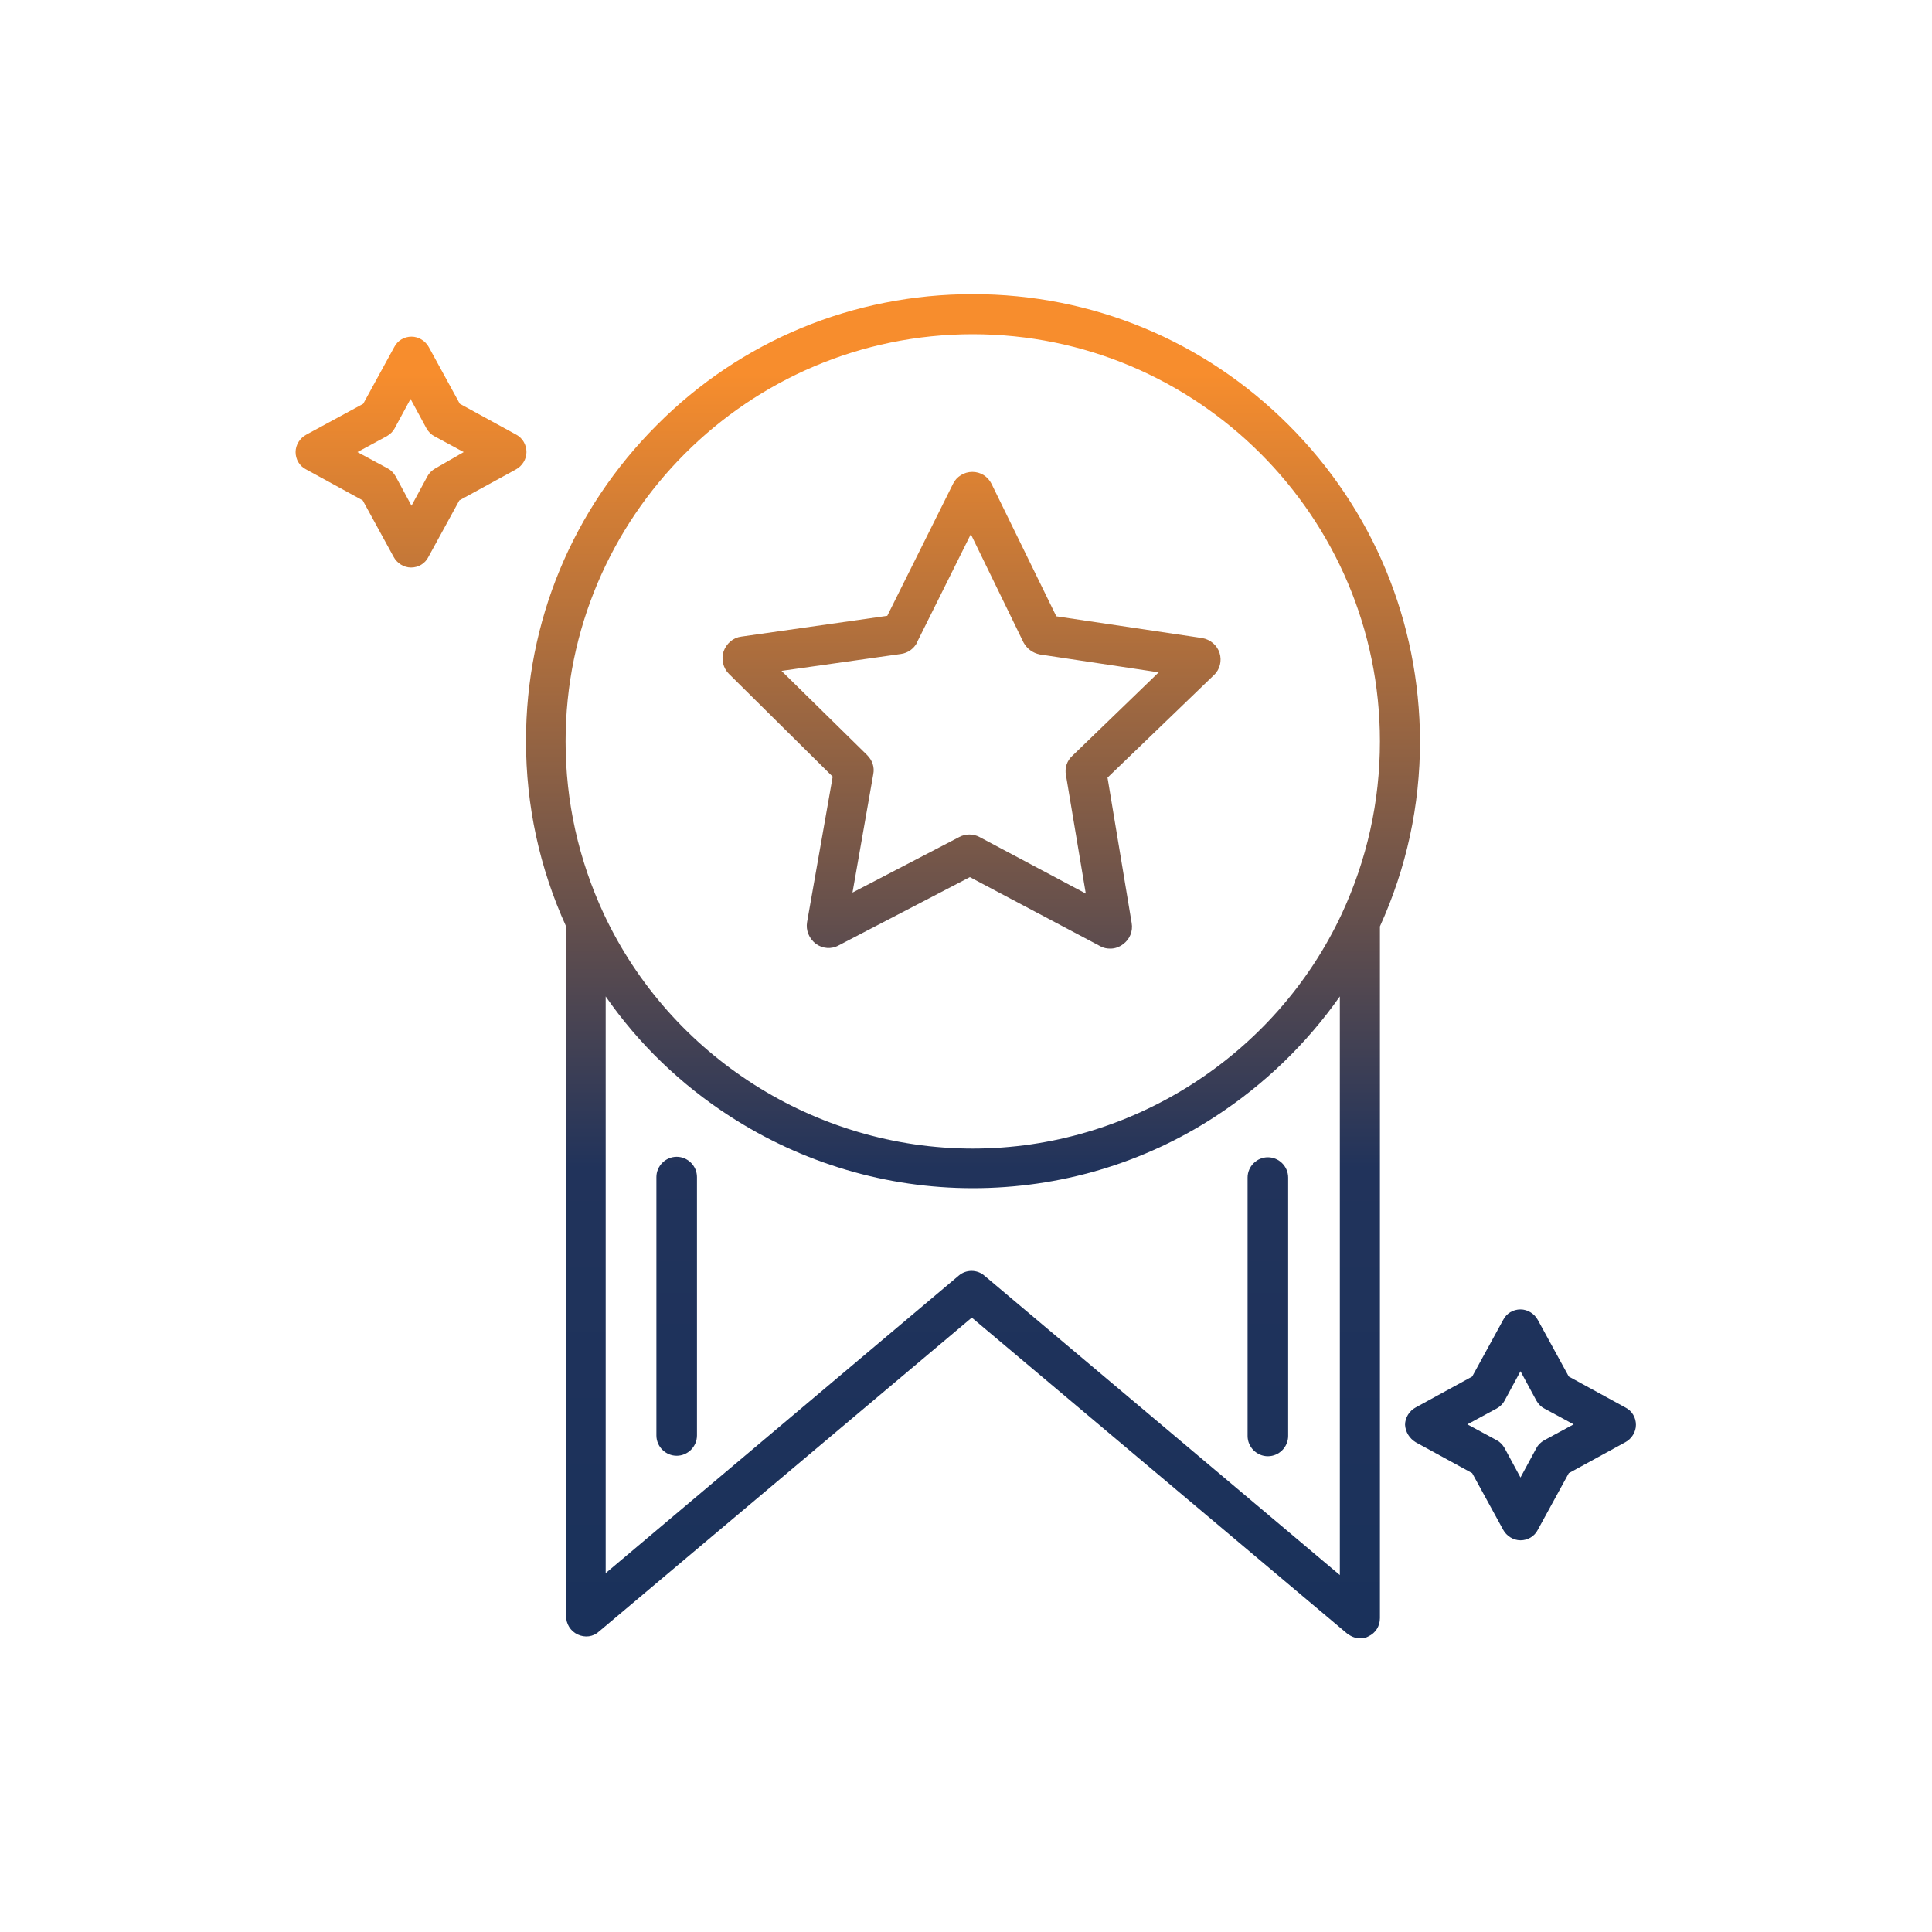 <?xml version="1.0" encoding="utf-8"?>
<!-- Generator: Adobe Illustrator 25.1.0, SVG Export Plug-In . SVG Version: 6.00 Build 0)  -->
<svg version="1.1" xmlns="http://www.w3.org/2000/svg" xmlns:xlink="http://www.w3.org/1999/xlink" x="0px" y="0px" width="400px"
	 height="400px" viewBox="0 0 400 400" style="enable-background:new 0 0 400 400;" xml:space="preserve">
<style type="text/css">
	.st0{display:none;}
	.st1{display:inline;fill:url(#SVGID_1_);}
	.st2{display:inline;fill:url(#SVGID_2_);}
	.st3{display:inline;fill:url(#SVGID_3_);}
	.st4{display:inline;fill:url(#SVGID_4_);}
	.st5{display:inline;fill:url(#SVGID_5_);}
	.st6{display:inline;}
	.st7{fill:url(#SVGID_6_);}
	.st8{fill:url(#SVGID_7_);}
	.st9{fill:url(#SVGID_8_);}
	.st10{fill:url(#SVGID_9_);}
	.st11{fill:url(#SVGID_10_);}
	.st12{fill:url(#SVGID_11_);}
	.st13{fill:url(#SVGID_12_);}
	.st14{fill:url(#SVGID_13_);}
	.st15{fill:url(#SVGID_14_);}
	.st16{fill:url(#SVGID_15_);}
	.st17{fill:url(#SVGID_16_);}
	.st18{fill:url(#SVGID_17_);}
	.st19{fill:url(#SVGID_18_);}
	.st20{fill:url(#SVGID_19_);}
	.st21{fill:url(#SVGID_20_);}
	.st22{display:inline;fill:url(#SVGID_21_);stroke:url(#SVGID_22_);stroke-width:3;stroke-miterlimit:10;}
	.st23{display:inline;fill:url(#SVGID_23_);stroke:url(#SVGID_24_);stroke-width:3;stroke-miterlimit:10;}
	.st24{display:inline;fill:url(#SVGID_25_);stroke:url(#SVGID_26_);stroke-width:3;stroke-miterlimit:10;}
	.st25{display:inline;fill:url(#SVGID_27_);}
	.st26{display:inline;fill:url(#SVGID_28_);}
	.st27{display:inline;fill:url(#SVGID_29_);}
	.st28{display:inline;fill:url(#SVGID_30_);}
	.st29{display:inline;fill:url(#SVGID_31_);}
	.st30{display:none;fill:url(#SVGID_32_);}
	.st31{display:none;fill:url(#SVGID_33_);}
	.st32{display:inline;fill:url(#SVGID_34_);}
	.st33{display:inline;fill:url(#SVGID_35_);}
	.st34{display:inline;fill:url(#SVGID_36_);}
	.st35{display:inline;fill:url(#SVGID_37_);}
	.st36{display:inline;fill:url(#SVGID_38_);}
	.st37{display:inline;fill:url(#SVGID_39_);}
	.st38{display:inline;fill:url(#SVGID_40_);}
	.st39{display:inline;fill:url(#SVGID_41_);}
	.st40{display:inline;fill:url(#SVGID_42_);}
	.st41{display:inline;fill:url(#SVGID_43_);}
	.st42{display:inline;fill:url(#SVGID_44_);}
	.st43{display:inline;fill:url(#SVGID_45_);}
	.st44{display:inline;fill:url(#SVGID_46_);}
	.st45{display:inline;fill:url(#SVGID_47_);}
	.st46{display:inline;fill:url(#SVGID_48_);}
	.st47{display:inline;fill:url(#SVGID_49_);}
	.st48{display:inline;fill:url(#SVGID_50_);}
	.st49{display:inline;fill:url(#SVGID_51_);}
	.st50{display:inline;fill:url(#SVGID_52_);}
	.st51{display:inline;fill:url(#SVGID_53_);}
	.st52{display:inline;fill:url(#SVGID_54_);}
	.st53{display:none;fill:url(#SVGID_55_);}
	.st54{display:inline;fill:url(#SVGID_56_);}
	.st55{display:inline;fill:url(#SVGID_57_);}
	.st56{display:inline;fill:url(#SVGID_58_);}
	.st57{fill:url(#SVGID_59_);}
	.st58{fill:url(#SVGID_60_);}
	.st59{fill:url(#SVGID_61_);}
	.st60{fill:url(#SVGID_62_);}
	.st61{fill:url(#SVGID_63_);}
	.st62{fill:url(#SVGID_64_);}
</style>
<g id="Layer_1" class="st0">
	<g>
		
			<linearGradient id="SVGID_1_" gradientUnits="userSpaceOnUse" x1="195.384" y1="55.9" x2="195.384" y2="333.6" gradientTransform="matrix(1 0 0 -1 0 402)">
			<stop  offset="0" style="stop-color:#19315B"/>
			<stop  offset="0.386" style="stop-color:#21335B"/>
			<stop  offset="1" style="stop-color:#F78D2D"/>
		</linearGradient>
		<path class="st1" d="M335.9,208.2c-2.4-3.2-6.7-6-12.1-7.5l-16.3-9.7c0.9-2.8,1.7-5.6,2.3-8.5h17c2,0,3.6-1.6,3.6-3.6v-25.2
			c0-2-1.6-3.6-3.6-3.6h-17c-0.6-2.9-1.4-5.7-2.3-8.5l14.7-8.5c0.8-0.5,1.4-1.3,1.7-2.2c0.2-0.9,0.1-1.9-0.4-2.7l-12.6-21.8
			c-0.5-0.8-1.3-1.4-2.2-1.7c-0.9-0.2-1.9-0.1-2.7,0.4l-14.7,8.5c-2-2.2-4-4.3-6.2-6.2l8.5-14.7c1-1.7,0.4-3.9-1.3-4.9l-21.8-12.6
			c-0.8-0.5-1.8-0.6-2.7-0.4c-0.9,0.2-1.7,0.8-2.2,1.7L257,91.3c-2.8-0.9-5.6-1.7-8.5-2.3V72c0-2-1.6-3.6-3.6-3.6h-25.2
			c-2,0-3.6,1.6-3.6,3.6v17c-2.9,0.6-5.7,1.4-8.5,2.3l-8.5-14.7c-1-1.7-3.2-2.3-4.9-1.3l-21.8,12.6c-0.8,0.5-1.4,1.3-1.7,2.2
			c-0.2,0.9-0.1,1.9,0.4,2.7l8.5,14.7c-2.2,2-4.3,4-6.2,6.2l-14.7-8.5c-0.8-0.5-1.8-0.6-2.7-0.4s-1.7,0.8-2.2,1.7l-12.6,21.8
			c-0.5,0.8-0.6,1.8-0.4,2.7c0.2,0.9,0.8,1.7,1.7,2.2l14.7,8.5c-0.9,2.8-1.7,5.6-2.3,8.5h-17c-2,0-3.6,1.6-3.6,3.6V179
			c0,2,1.6,3.6,3.6,3.6h17c0.6,2.9,1.4,5.7,2.3,8.5l-14.7,8.5c-0.8,0.5-1.4,1.3-1.7,2.2c-0.2,0.9-0.1,1.9,0.4,2.7l8.6,14.9H146
			c-9.6,0-20.9,7.3-27.6,13.5l-0.1,0.1c-6.9,6.9-17.8,17.3-23,22.2l-9.7-9.7c-1.4-1.4-3.7-1.4-5.1,0l-25.2,25.2
			c-1.4,1.4-1.4,3.7,0,5.1l69.2,69.2c0.7,0.7,1.6,1.1,2.5,1.1c1,0,1.9-0.4,2.5-1.1l25.2-25.2c1.4-1.4,1.4-3.7,0-5.1l-3.8-3.8
			c1.6-1.5,3.6-2.7,7.5-2.7h92.5c2.1,0,5.9,0,28.4-20.9c11.1-10.3,22.1-21.5,24.6-24.3c4.9-5.5,26-37.1,32.1-51.3
			C336.8,210.6,336.6,209.2,335.9,208.2z M149.3,203.9l14.2-8.2c1.5-0.9,2.2-2.7,1.6-4.4c-1.6-4.2-2.7-8.6-3.5-13
			c-0.3-1.7-1.8-3-3.5-3h-16.4v-18H158c1.8,0,3.3-1.3,3.5-3c0.7-4.4,1.9-8.8,3.5-13c0.6-1.6-0.1-3.5-1.6-4.4l-14.2-8.2l9-15.6
			l14.1,8.2c1.5,0.9,3.4,0.5,4.6-0.8c2.9-3.5,6.1-6.7,9.6-9.6c1.4-1.1,1.7-3,0.8-4.6l-8.2-14.1l15.6-9l8.2,14.2
			c0.9,1.5,2.7,2.2,4.4,1.6c4.2-1.6,8.6-2.7,13-3.5c1.7-0.3,3-1.8,3-3.5V75.6h18V92c0,1.8,1.3,3.3,3,3.5c4.4,0.7,8.8,1.9,13,3.5
			c1.6,0.6,3.5-0.1,4.4-1.6l8.2-14.2l15.6,9l-8.2,14.1c-0.9,1.5-0.5,3.4,0.8,4.6c3.5,2.9,6.7,6.1,9.6,9.6c1.1,1.4,3,1.7,4.6,0.8
			l14.1-8.2l9,15.6l-14.2,8.2c-1.5,0.9-2.2,2.7-1.6,4.4c1.6,4.2,2.7,8.6,3.5,13c0.3,1.7,1.8,3,3.5,3H323v18h-16.4
			c-1.8,0-3.3,1.3-3.5,3c-0.7,4.4-1.9,8.8-3.5,13c-0.6,1.6,0,3.5,1.5,4.3l7.6,4.5c-0.6,0.1-1.2,0.2-1.8,0.3
			c-12.6,2.9-19.8,12.1-27,26l-23.7,12.3c-3.8-4.1-9.7-7-17.6-7h-37.7c-1.2-0.1-4.7-2.7-6.9-4.5c-5-3.8-10.6-8.1-16.4-8.1h-19.4
			L149.3,203.9z M127.2,337.3l-64.1-64.1l20.1-20.1l64.1,64.1L127.2,337.3z M298.8,258.2c-6.8,7.7-41.3,41.3-47.8,42.8h-92.4
			c-6.6,0-10.2,2.5-12.6,4.8l-45.5-45.5c5.3-5,16-15.3,22.9-22.2c6-5.6,15.6-11.6,22.7-11.6h31.4c3.4,0,8.2,3.7,12.1,6.6
			c4.2,3.2,7.8,6,11.3,6h37.7c10.5,0,15.3,6.3,15.3,12.1s-4.8,12.1-15.3,12.1H182v7.2h56.6c14.7,0,22.5-9.7,22.5-19.3
			c0-2.1-0.4-4.2-1.1-6.2l24.3-12.6c0.7-0.3,1.2-0.9,1.5-1.5c7.8-15.1,13.7-21.2,22.8-23.3c9-2.1,16.5,0.5,20.1,3.5
			C322,225.2,303.2,253.4,298.8,258.2z"/>
		
			<linearGradient id="SVGID_2_" gradientUnits="userSpaceOnUse" x1="232.4" y1="206.9" x2="232.4" y2="264.396" gradientTransform="matrix(1 0 0 -1 0 402)">
			<stop  offset="0" style="stop-color:#19315B"/>
			<stop  offset="0.386" style="stop-color:#21335B"/>
			<stop  offset="1" style="stop-color:#F78D2D"/>
		</linearGradient>
		<path class="st2" d="M232.4,195.1c15.9,0,28.7-12.9,28.7-28.7s-12.9-28.7-28.7-28.7s-28.7,12.9-28.7,28.7S216.5,195.1,232.4,195.1
			z M232.4,144.8c11.9,0,21.6,9.7,21.6,21.6c0,11.9-9.7,21.6-21.6,21.6c-11.9,0-21.6-9.7-21.6-21.6
			C210.8,154.4,220.5,144.8,232.4,144.8z"/>
	</g>
	<g>
		<linearGradient id="SVGID_3_" gradientUnits="userSpaceOnUse" x1="229.504" y1="394" x2="229.504" y2="50.754">
			<stop  offset="0" style="stop-color:#19315B"/>
			<stop  offset="0.386" style="stop-color:#21335B"/>
			<stop  offset="1" style="stop-color:#F78D2D"/>
		</linearGradient>
		<path class="st3" d="M223.9,170.7h11.2c5,0,9.1,4.1,9.1,9.1c0,2.3,1.9,4.2,4.2,4.2c2.3,0,4.2-1.9,4.2-4.2
			c0-9.7-7.9-17.6-17.6-17.6h-1.4v-8.1c0-2.3-1.9-4.2-4.2-4.2c-2.3,0-4.2,1.9-4.2,4.2v8.1h-1.4c-9.7,0-17.6,7.9-17.6,17.6
			s7.9,17.6,17.6,17.6h11.2c5,0,9.1,4.1,9.1,9.1s-4.1,9.1-9.1,9.1h-11.2c-5,0-9.1-4.1-9.1-9.1c0-2.3-1.9-4.2-4.2-4.2
			c-2.3,0-4.2,1.9-4.2,4.2c0,9.7,7.9,17.6,17.6,17.6h1.4v8.1c0,2.3,1.9,4.2,4.2,4.2c2.3,0,4.2-1.9,4.2-4.2v-8.1h1.4
			c9.7,0,17.6-7.9,17.6-17.6c0-9.7-7.9-17.6-17.6-17.6h-11.2c-5,0-9.1-4.1-9.1-9.1C214.8,174.7,218.9,170.7,223.9,170.7z"/>
		<linearGradient id="SVGID_4_" gradientUnits="userSpaceOnUse" x1="229.502" y1="394" x2="229.502" y2="50.754">
			<stop  offset="0" style="stop-color:#19315B"/>
			<stop  offset="0.386" style="stop-color:#21335B"/>
			<stop  offset="1" style="stop-color:#F78D2D"/>
		</linearGradient>
		<path class="st4" d="M152.6,221.1c0.6,1.8,2.2,3,4,3c0.4,0,0.9-0.1,1.3-0.2c2.2-0.7,3.5-3.1,2.8-5.3c-2.2-7.1-3.4-14.5-3.4-21.9
			c0-0.1,0-0.3,0-0.4c0-0.5-4.2-48.2,47.9-78.9h48.8c51.9,30.5,48.1,76.9,47.9,78.9c0,0.1,0,0.3,0,0.4c0,25.4-12.9,48.4-34.6,61.7
			c-2,1.2-2.6,3.8-1.4,5.8c0.8,1.3,2.2,2,3.6,2c0.8,0,1.5-0.2,2.2-0.6c24.1-14.8,38.5-40.5,38.6-68.7c0.4-4.3,3.3-53.5-50.9-86.1
			V98.4L273,66.5c1.2-2.8,0.6-6-1.5-8.2c-2.1-2.2-5.3-2.9-8.1-1.8l-12.2,4.7c-6.2-3.9-16.4-4.5-18.7-4.6h-5.9c-0.1,0-0.1,0-0.2,0
			c-2.2,0.1-12.4,0.7-18.5,4.6l-12.2-4.7c-2.8-1.1-6-0.4-8.1,1.8c-2.1,2.2-2.7,5.4-1.5,8.2l13.7,31.9v12.3
			c-54.2,32.6-51.3,81.8-50.9,86.1C148.8,205.1,150.1,213.3,152.6,221.1z M208.1,108.8v-7h42.7v7H208.1z M207,70
			c1.6,0.6,3.3,0.2,4.5-1c2.4-2.4,10.2-3.7,15.1-3.9l5.6,0c4.9,0.2,12.8,1.6,15.2,3.9c1.2,1.2,3,1.6,4.5,1l12.4-4.8l-12.1,28.1
			h-45.6l-12.1-28.1L207,70z"/>
		<linearGradient id="SVGID_5_" gradientUnits="userSpaceOnUse" x1="198.605" y1="394" x2="198.605" y2="50.754">
			<stop  offset="0" style="stop-color:#19315B"/>
			<stop  offset="0.386" style="stop-color:#21335B"/>
			<stop  offset="1" style="stop-color:#F78D2D"/>
		</linearGradient>
		<path class="st5" d="M340.9,272.9c-8.2-11.5-23.1-15.9-36.3-10.8l-51.6,20.1c-3.7,1.4-7.8,1.6-11.6,0.3l-1.6-0.5h6.4
			c4.6,0,8.4-3.8,8.4-8.4c0-14.5-11.4-26.3-25.9-26.8c-13.2-0.4-23.3-1.1-29.9-2.1c-6.5-1-12.9-3.1-19.6-5.3
			c-10.3-3.4-22-7.3-35.9-7.3c-18.1,0-36.9,16.5-45.2,24.8l-3.7-8.8c-0.4-1-1.3-1.9-2.3-2.3c-1-0.4-2.2-0.4-3.2,0l-32.1,13.6
			c-2.2,0.9-3.2,3.4-2.2,5.5l34.1,80.5c0.4,1,1.3,1.9,2.3,2.3c0.5,0.2,1.1,0.3,1.6,0.3c0.6,0,1.1-0.1,1.6-0.3l32.1-13.6
			c2.2-0.9,3.2-3.4,2.2-5.5l-1.9-4.4c28.1,0.3,85.6,1.6,97.8,5.3c1.1,0.3,2.4,0.5,4,0.5c18.3,0,68.1-21.7,108.3-40.8
			c2.9-1.4,5.1-4,5.9-7.1C343.4,278.9,342.8,275.6,340.9,272.9z M94.8,338.2L64,265.5l24.3-10.3l28,66.2c0,0,0,0,0,0l2.7,6.4
			L94.8,338.2z M334.4,279.9c-0.1,0.4-0.4,1.2-1.3,1.6c-55.4,26.3-98.1,42.3-106.2,39.8c-15.6-4.7-88.4-5.6-103.8-5.7l-21.3-50.3
			c5.6-5.9,24.9-24.8,41.7-24.8c12.5,0,23,3.5,33.2,6.9c7.1,2.4,13.8,4.6,21.1,5.7c6.9,1,17.3,1.8,30.8,2.2
			c9.9,0.3,17.7,8.4,17.8,18.2h-75.8c-2.3,0-4.2,1.9-4.2,4.2c0,2.3,1.9,4.2,4.2,4.2h41.9l26.5,8.6c5.6,1.8,11.7,1.6,17.2-0.5
			l51.6-20.1c9.5-3.7,20.4-0.5,26.3,7.8C334.6,278.7,334.5,279.5,334.4,279.9z"/>
	</g>
	<g class="st6">
		<linearGradient id="SVGID_6_" gradientUnits="userSpaceOnUse" x1="204.258" y1="368.596" x2="204.258" y2="66.354">
			<stop  offset="0" style="stop-color:#19315B"/>
			<stop  offset="0.386" style="stop-color:#21335B"/>
			<stop  offset="1" style="stop-color:#F78D2D"/>
		</linearGradient>
		<path class="st7" d="M363.1,302.6h-34.4c-2-15.5-15.3-27.5-31.3-27.5c-16,0-29.3,12-31.3,27.5h-30.4c-2-15.5-15.3-27.5-31.3-27.5
			c-16,0-29.3,12-31.3,27.5h-30.4c-2-15.5-15.3-27.5-31.3-27.5c-16,0-29.3,12-31.3,27.5H45.5c-2.3,0-4.2,1.9-4.2,4.2
			c0,2.3,1.9,4.2,4.2,4.2h34.4c2.1,15.3,15.4,27.2,31.3,27.2c15.9,0,29.1-11.9,31.3-27.2H173c2.1,15.3,15.4,27.2,31.3,27.2
			c15.9,0,29.1-11.9,31.3-27.2h30.5c2.1,15.3,15.4,27.2,31.3,27.2c15.9,0,29.1-11.9,31.3-27.2h34.4c2.3,0,4.2-1.9,4.2-4.2
			C367.3,304.4,365.4,302.6,363.1,302.6z M134.3,306.7c-0.1,12.7-10.5,23-23.2,23c-12.7,0-23.1-10.3-23.2-23v-0.1
			c0-12.8,10.4-23.2,23.2-23.2c12.8,0,23.2,10.4,23.2,23.2V306.7z M227.4,306.7c-0.1,12.7-10.5,23-23.2,23
			c-12.7,0-23.1-10.3-23.2-23v-0.1c0-12.8,10.4-23.2,23.2-23.2c12.8,0,23.2,10.4,23.2,23.2V306.7z M320.5,306.7
			c-0.1,12.7-10.5,23-23.2,23c-12.7,0-23.1-10.3-23.2-23v-0.1c0-12.8,10.4-23.2,23.2-23.2c12.8,0,23.2,10.4,23.2,23.2V306.7z"/>
		<linearGradient id="SVGID_7_" gradientUnits="userSpaceOnUse" x1="204.304" y1="368.596" x2="204.304" y2="66.354">
			<stop  offset="0" style="stop-color:#19315B"/>
			<stop  offset="0.386" style="stop-color:#21335B"/>
			<stop  offset="1" style="stop-color:#F78D2D"/>
		</linearGradient>
		<path class="st8" d="M204.3,238.6c23.4,0,45.4-9.1,62-25.7c16.6-16.6,25.7-38.6,25.7-62s-9.1-45.4-25.7-62
			c-16.6-16.6-38.6-25.7-62-25.7s-45.4,9.1-62,25.7c-16.6,16.6-25.7,38.6-25.7,62s9.1,45.4,25.7,62
			C158.9,229.5,180.9,238.6,204.3,238.6z M204.3,71.6c43.7,0,79.3,35.6,79.3,79.3s-35.6,79.3-79.3,79.3S125,194.6,125,150.9
			S160.6,71.6,204.3,71.6z"/>
		<linearGradient id="SVGID_8_" gradientUnits="userSpaceOnUse" x1="204.304" y1="368.596" x2="204.304" y2="66.354">
			<stop  offset="0" style="stop-color:#19315B"/>
			<stop  offset="0.386" style="stop-color:#21335B"/>
			<stop  offset="1" style="stop-color:#F78D2D"/>
		</linearGradient>
		<rect x="200.1" y="77.4" class="st9" width="8.4" height="14.9"/>
		<linearGradient id="SVGID_9_" gradientUnits="userSpaceOnUse" x1="171.275" y1="368.596" x2="171.275" y2="66.354">
			<stop  offset="0" style="stop-color:#19315B"/>
			<stop  offset="0.386" style="stop-color:#21335B"/>
			<stop  offset="1" style="stop-color:#F78D2D"/>
		</linearGradient>
		<polygon class="st10" points="178.7,98.1 171.2,85.1 163.9,89.3 171.4,102.3 		"/>
		<linearGradient id="SVGID_10_" gradientUnits="userSpaceOnUse" x1="147.096" y1="368.596" x2="147.096" y2="66.354">
			<stop  offset="0" style="stop-color:#19315B"/>
			<stop  offset="0.386" style="stop-color:#21335B"/>
			<stop  offset="1" style="stop-color:#F78D2D"/>
		</linearGradient>
		<polygon class="st11" points="155.7,118 142.7,110.5 138.5,117.8 151.5,125.3 		"/>
		<linearGradient id="SVGID_11_" gradientUnits="userSpaceOnUse" x1="138.246" y1="368.596" x2="138.246" y2="66.354">
			<stop  offset="0" style="stop-color:#19315B"/>
			<stop  offset="0.386" style="stop-color:#21335B"/>
			<stop  offset="1" style="stop-color:#F78D2D"/>
		</linearGradient>
		<rect x="130.8" y="146.7" class="st12" width="14.9" height="8.4"/>
		<linearGradient id="SVGID_12_" gradientUnits="userSpaceOnUse" x1="147.096" y1="368.596" x2="147.096" y2="66.354">
			<stop  offset="0" style="stop-color:#19315B"/>
			<stop  offset="0.386" style="stop-color:#21335B"/>
			<stop  offset="1" style="stop-color:#F78D2D"/>
		</linearGradient>
		<polygon class="st13" points="151.5,176.6 138.5,184 142.7,191.3 155.7,183.9 		"/>
		<linearGradient id="SVGID_13_" gradientUnits="userSpaceOnUse" x1="171.275" y1="368.596" x2="171.275" y2="66.354">
			<stop  offset="0" style="stop-color:#19315B"/>
			<stop  offset="0.386" style="stop-color:#21335B"/>
			<stop  offset="1" style="stop-color:#F78D2D"/>
		</linearGradient>
		<polygon class="st14" points="178.7,203.8 171.4,199.5 163.9,212.5 171.2,216.7 		"/>
		<linearGradient id="SVGID_14_" gradientUnits="userSpaceOnUse" x1="204.304" y1="368.596" x2="204.304" y2="66.354">
			<stop  offset="0" style="stop-color:#19315B"/>
			<stop  offset="0.386" style="stop-color:#21335B"/>
			<stop  offset="1" style="stop-color:#F78D2D"/>
		</linearGradient>
		<rect x="200.1" y="209.5" class="st15" width="8.4" height="14.9"/>
		<linearGradient id="SVGID_15_" gradientUnits="userSpaceOnUse" x1="237.333" y1="368.596" x2="237.333" y2="66.354">
			<stop  offset="0" style="stop-color:#19315B"/>
			<stop  offset="0.386" style="stop-color:#21335B"/>
			<stop  offset="1" style="stop-color:#F78D2D"/>
		</linearGradient>
		<polygon class="st16" points="230,203.8 237.4,216.7 244.7,212.5 237.2,199.5 		"/>
		<linearGradient id="SVGID_16_" gradientUnits="userSpaceOnUse" x1="261.512" y1="368.596" x2="261.512" y2="66.354">
			<stop  offset="0" style="stop-color:#19315B"/>
			<stop  offset="0.386" style="stop-color:#21335B"/>
			<stop  offset="1" style="stop-color:#F78D2D"/>
		</linearGradient>
		<polygon class="st17" points="270.1,184 257.2,176.6 252.9,183.9 265.9,191.3 		"/>
		<linearGradient id="SVGID_17_" gradientUnits="userSpaceOnUse" x1="270.362" y1="368.596" x2="270.362" y2="66.354">
			<stop  offset="0" style="stop-color:#19315B"/>
			<stop  offset="0.386" style="stop-color:#21335B"/>
			<stop  offset="1" style="stop-color:#F78D2D"/>
		</linearGradient>
		<rect x="262.9" y="146.7" class="st18" width="14.9" height="8.4"/>
		<linearGradient id="SVGID_18_" gradientUnits="userSpaceOnUse" x1="261.512" y1="368.596" x2="261.512" y2="66.354">
			<stop  offset="0" style="stop-color:#19315B"/>
			<stop  offset="0.386" style="stop-color:#21335B"/>
			<stop  offset="1" style="stop-color:#F78D2D"/>
		</linearGradient>
		<polygon class="st19" points="270.1,117.8 265.9,110.5 252.9,118 257.2,125.3 		"/>
		<linearGradient id="SVGID_19_" gradientUnits="userSpaceOnUse" x1="237.333" y1="368.596" x2="237.333" y2="66.354">
			<stop  offset="0" style="stop-color:#19315B"/>
			<stop  offset="0.386" style="stop-color:#21335B"/>
			<stop  offset="1" style="stop-color:#F78D2D"/>
		</linearGradient>
		<polygon class="st20" points="244.7,89.3 237.4,85.1 230,98.1 237.2,102.3 		"/>
		<linearGradient id="SVGID_20_" gradientUnits="userSpaceOnUse" x1="216.942" y1="368.596" x2="216.942" y2="66.354">
			<stop  offset="0" style="stop-color:#19315B"/>
			<stop  offset="0.386" style="stop-color:#21335B"/>
			<stop  offset="1" style="stop-color:#F78D2D"/>
		</linearGradient>
		<path class="st21" d="M204.3,155.1h29.5v-8.4h-25.3v-40.2h-8.4v44.4C200.1,153.2,202,155.1,204.3,155.1z"/>
	</g>
</g>
<g id="Layer_2">
	<g class="st0">
		<linearGradient id="SVGID_21_" gradientUnits="userSpaceOnUse" x1="202.095" y1="347.789" x2="202.095" y2="90.12">
			<stop  offset="0" style="stop-color:#19315B"/>
			<stop  offset="0.386" style="stop-color:#21335B"/>
			<stop  offset="1" style="stop-color:#F78D2D"/>
		</linearGradient>
		<linearGradient id="SVGID_22_" gradientUnits="userSpaceOnUse" x1="67.45" y1="200.527" x2="336.741" y2="200.527">
			<stop  offset="0" style="stop-color:#19315B"/>
			<stop  offset="0.386" style="stop-color:#21335B"/>
			<stop  offset="1" style="stop-color:#F78D2D"/>
		</linearGradient>
		<path class="st22" d="M334.2,67.5c-0.6-0.3-1.4-0.1-1.9,0.4L69.4,330.8c-0.5,0.5-0.6,1.2-0.4,1.9c0.3,0.6,0.9,1.1,1.6,1.1h262.9
			c0.9,0,1.7-0.8,1.7-1.7V69.1C335.2,68.4,334.8,67.8,334.2,67.5z M74.8,330.3L331.8,73.2v67.2c-0.2-0.1-0.4-0.1-0.6-0.1H302
			c-0.9,0-1.7,0.8-1.7,1.7c0,0.9,0.8,1.7,1.7,1.7h29.3c0.2,0,0.4,0,0.6-0.1v34.9c-0.2-0.1-0.4-0.1-0.6-0.1h-18.1
			c-0.9,0-1.7,0.8-1.7,1.7s0.8,1.7,1.7,1.7h18.1c0.2,0,0.4,0,0.6-0.1v34.9c-0.2-0.1-0.4-0.1-0.6-0.1H302c-0.9,0-1.7,0.8-1.7,1.7
			s0.8,1.7,1.7,1.7h29.3c0.2,0,0.4,0,0.6-0.1v34.9c-0.2-0.1-0.4-0.1-0.6-0.1h-18.1c-0.9,0-1.7,0.8-1.7,1.7s0.8,1.7,1.7,1.7h18.1
			c0.2,0,0.4,0,0.6-0.1v34.9c-0.2-0.1-0.4-0.1-0.6-0.1H302c-0.9,0-1.7,0.8-1.7,1.7c0,0.9,0.8,1.7,1.7,1.7h29.3c0.2,0,0.4,0,0.6-0.1
			v34.3H74.8z"/>
		<linearGradient id="SVGID_23_" gradientUnits="userSpaceOnUse" x1="240.667" y1="347.789" x2="240.667" y2="90.12">
			<stop  offset="0" style="stop-color:#19315B"/>
			<stop  offset="0.386" style="stop-color:#21335B"/>
			<stop  offset="1" style="stop-color:#F78D2D"/>
		</linearGradient>
		<linearGradient id="SVGID_24_" gradientUnits="userSpaceOnUse" x1="204.057" y1="239.099" x2="277.278" y2="239.099">
			<stop  offset="0" style="stop-color:#19315B"/>
			<stop  offset="0.386" style="stop-color:#21335B"/>
			<stop  offset="1" style="stop-color:#F78D2D"/>
		</linearGradient>
		<path class="st23" d="M274.7,204.1c-0.6-0.3-1.4-0.1-1.9,0.4l-66.8,66.8c-0.5,0.5-0.6,1.2-0.4,1.9s0.9,1.1,1.6,1.1h66.8
			c0.9,0,1.7-0.8,1.7-1.7v-66.8C275.8,205,275.4,204.4,274.7,204.1z M272.4,270.8h-61l61-61V270.8z"/>
		<linearGradient id="SVGID_25_" gradientUnits="userSpaceOnUse" x1="168.901" y1="347.789" x2="168.901" y2="90.12">
			<stop  offset="0" style="stop-color:#19315B"/>
			<stop  offset="0.386" style="stop-color:#21335B"/>
			<stop  offset="1" style="stop-color:#F78D2D"/>
		</linearGradient>
		<linearGradient id="SVGID_26_" gradientUnits="userSpaceOnUse" x1="66.636" y1="159.762" x2="271.165" y2="159.762">
			<stop  offset="0" style="stop-color:#19315B"/>
			<stop  offset="0.386" style="stop-color:#21335B"/>
			<stop  offset="1" style="stop-color:#F78D2D"/>
		</linearGradient>
		<path class="st24" d="M71,260l2.8-2.8l42.5-13.5c0.3-0.1,0.5-0.2,0.7-0.4l5.1-5.1c0,0,0,0,0,0s0,0,0,0l122.4-122.4
			c0.3-0.1,0.6-0.2,0.8-0.4c0.2-0.2,0.4-0.5,0.4-0.8l23.3-23.3c0.7-0.7,0.7-1.7,0-2.4l-29.3-29.3c-0.6-0.6-1.8-0.6-2.4,0l-147,147
			c0,0,0,0,0,0s0,0,0,0l-5.1,5.1c-0.2,0.2-0.3,0.4-0.4,0.7l-13.5,42.5l-2.8,2.8c-0.7,0.7-0.7,1.7,0,2.4c0.3,0.3,0.8,0.5,1.2,0.5
			C70.3,260.5,70.7,260.4,71,260z M214.7,87l12.4,12.4L106.3,219.9L94,207.7L214.7,87z M229.5,101.9l12.1,12.1L120.9,234.6
			l-12.2-12.2L229.5,101.9z M238.7,63.1L265.6,90L244,111.5l-13.3-13.3c0,0,0,0,0,0c0,0,0,0,0,0l-13.6-13.6L238.7,63.1z M88.1,213.7
			l3.6-3.6l13.4,13.4c0,0,0,0,0,0c0,0,0,0,0,0l13.4,13.4l-3.6,3.6l-39.4,12.5L88.1,213.7z"/>
	</g>
	<g class="st0">
		<linearGradient id="SVGID_27_" gradientUnits="userSpaceOnUse" x1="206.982" y1="364.303" x2="206.982" y2="102.914">
			<stop  offset="0" style="stop-color:#19315B"/>
			<stop  offset="0.386" style="stop-color:#21335B"/>
			<stop  offset="1" style="stop-color:#F78D2D"/>
		</linearGradient>
		<path class="st25" d="M348.6,331c-0.2-0.5-0.5-0.9-0.9-1.3L337,319c-1.5-1.5-4-1.5-5.6,0c-1.5,1.5-1.5,4,0,5.6l4,4H83.7V76.9l4,4
			c0.8,0.8,1.8,1.2,2.8,1.2c1,0,2-0.4,2.8-1.2c1.5-1.5,1.5-4,0-5.6L82.6,64.6c-0.7-0.7-1.7-1.2-2.8-1.2s-2.1,0.4-2.8,1.2L66.3,75.3
			c-1.5,1.5-1.5,4,0,5.6c1.5,1.5,4,1.5,5.6,0l4-4v255.6c0,2.2,1.8,3.9,3.9,3.9h255.6l-4,4c-1.5,1.5-1.5,4,0,5.6
			c0.8,0.8,1.8,1.2,2.8,1.2c1,0,2-0.4,2.8-1.2l10.7-10.7c0.4-0.4,0.7-0.8,0.9-1.3c0.2-0.5,0.3-1,0.3-1.5
			C348.9,332,348.8,331.5,348.6,331z"/>
		<linearGradient id="SVGID_28_" gradientUnits="userSpaceOnUse" x1="123.309" y1="364.303" x2="123.309" y2="102.914">
			<stop  offset="0" style="stop-color:#19315B"/>
			<stop  offset="0.386" style="stop-color:#21335B"/>
			<stop  offset="1" style="stop-color:#F78D2D"/>
		</linearGradient>
		<path class="st26" d="M106.6,314.9H140c2.2,0,3.9-1.8,3.9-3.9v-87.5c0-2.2-1.8-3.9-3.9-3.9h-33.4c-2.2,0-3.9,1.8-3.9,3.9V311
			C102.6,313.2,104.4,314.9,106.6,314.9z M110.5,227.4h25.6V307h-25.6V227.4z"/>
		<linearGradient id="SVGID_29_" gradientUnits="userSpaceOnUse" x1="180.359" y1="364.303" x2="180.359" y2="102.914">
			<stop  offset="0" style="stop-color:#19315B"/>
			<stop  offset="0.386" style="stop-color:#21335B"/>
			<stop  offset="1" style="stop-color:#F78D2D"/>
		</linearGradient>
		<path class="st27" d="M163.6,314.9h33.4c2.2,0,3.9-1.8,3.9-3.9V177.2c0-2.2-1.8-3.9-3.9-3.9h-33.4c-2.2,0-3.9,1.8-3.9,3.9V311
			C159.7,313.2,161.5,314.9,163.6,314.9z M167.6,181.2h25.6V307h-25.6V181.2z"/>
		<linearGradient id="SVGID_30_" gradientUnits="userSpaceOnUse" x1="237.411" y1="364.303" x2="237.411" y2="102.914">
			<stop  offset="0" style="stop-color:#19315B"/>
			<stop  offset="0.386" style="stop-color:#21335B"/>
			<stop  offset="1" style="stop-color:#F78D2D"/>
		</linearGradient>
		<path class="st28" d="M220.7,314.9h33.4c2.2,0,3.9-1.8,3.9-3.9V133c0-2.2-1.8-3.9-3.9-3.9h-33.4c-2.2,0-3.9,1.8-3.9,3.9v178
			C216.7,313.2,218.5,314.9,220.7,314.9z M224.6,136.9h25.6V307h-25.6V136.9z"/>
		<linearGradient id="SVGID_31_" gradientUnits="userSpaceOnUse" x1="294.461" y1="364.303" x2="294.461" y2="102.914">
			<stop  offset="0" style="stop-color:#19315B"/>
			<stop  offset="0.386" style="stop-color:#21335B"/>
			<stop  offset="1" style="stop-color:#F78D2D"/>
		</linearGradient>
		<path class="st29" d="M277.7,314.9h33.4c2.2,0,3.9-1.8,3.9-3.9V87.7c0-2.2-1.8-3.9-3.9-3.9h-33.4c-2.2,0-3.9,1.8-3.9,3.9V311
			C273.8,313.2,275.6,314.9,277.7,314.9z M281.7,91.7h25.6V307h-25.6V91.7z"/>
	</g>
	<linearGradient id="SVGID_32_" gradientUnits="userSpaceOnUse" x1="200" y1="349.11" x2="200" y2="65.605">
		<stop  offset="0" style="stop-color:#19315B"/>
		<stop  offset="0.386" style="stop-color:#21335B"/>
		<stop  offset="1" style="stop-color:#F78D2D"/>
	</linearGradient>
	<path class="st30" d="M285.3,97.8C264,90.1,234.8,79.6,208,64.1l-1.2-0.7h-13.6l-1.2,0.7c-26.8,15.6-56,26.1-77.4,33.8
		c-24.4,8.8-34.5,12.4-34.5,19.9c0,5.1,0.5,51.8,18,121.9c9.4,37.5,59.4,75,99.5,95.8l2.4,1.2l2.4-1.2c40-20.8,90.1-58.3,99.5-95.8
		c17.5-70.1,18-116.8,18-121.9C319.9,110.3,309.8,106.6,285.3,97.8z M291.9,237.1c-7.8,31.3-51.4,66.4-91.9,87.9
		c-40.5-21.5-84-56.5-91.9-87.9C91.9,172,90.5,127.8,90.4,118.9c3.2-2.6,16.2-7.2,27.7-11.4c21.4-7.7,50.6-18.2,77.8-33.9h8
		c27.3,15.6,56.4,26.2,77.8,33.9c11.5,4.2,24.5,8.8,27.7,11.4C309.5,127.8,308.1,172,291.9,237.1z M195.8,242.8
		C195.7,242.8,195.7,242.8,195.8,242.8c-1.8,0-3.2-1.4-3.2-3.1c0-1.7,1.4-3.1,3.1-3.1c0,0,0,0,0.1,0c2.2,0,4.5-0.3,6.9-0.8
		c14.7-3.5,24.7-8.8,32.6-26c6.3-13.7,5.3-35.9,4.4-57.4c-0.2-5.7-0.5-11.5-0.6-17.2c-4.8,2-9.9,3.8-15.3,5.7
		c-24.1,8.6-51.4,18.4-59.6,45.3c-4.2,13.7,2,34.2,13.5,44.8c1.3,1.2,1.3,3.1,0.2,4.4c-1.2,1.3-3.1,1.3-4.4,0.2
		c-6.2-5.7-11.4-14.2-14.3-23.5c-3.1-9.8-3.4-19.6-1-27.6c4.1-13.4,12.6-24,26.1-32.6c11.5-7.4,24.7-12.1,37.4-16.6
		c6.9-2.5,13.4-4.8,19.1-7.4c1-0.4,2.1-0.4,2.9,0.2c0.9,0.6,1.4,1.5,1.4,2.6c0,7,0.4,14.5,0.7,21.7c1,23.2,1.9,45.2-5,60.2
		c-8.9,19.3-20.7,25.6-36.8,29.4C201.2,242.4,198.4,242.8,195.8,242.8z M186.7,269.3c-1.5,0-2.8-1-3-2.5c-2.7-14.4-2-31.9,1.9-47.9
		c4.5-18.6,12.8-34.6,24.1-46.1c1.2-1.2,3.1-1.2,4.4-0.1c1.2,1.2,1.2,3.1,0.1,4.4c-22.4,23-29.2,62-24.3,88.6
		c0.3,1.7-0.8,3.3-2.5,3.6C187,269.3,186.9,269.3,186.7,269.3z"/>
	<linearGradient id="SVGID_33_" gradientUnits="userSpaceOnUse" x1="200" y1="333.257" x2="200" y2="81.566">
		<stop  offset="0" style="stop-color:#19315B"/>
		<stop  offset="0.386" style="stop-color:#21335B"/>
		<stop  offset="1" style="stop-color:#F78D2D"/>
	</linearGradient>
	<path class="st31" d="M314.3,271.8c4.9-61.2-28.1-125.7-29.6-128.4c-1-1.9-2.9-3.1-5.1-3.1c-2.2,0-4.1,1.1-5.1,3
		c-1.3,2.4-32.1,60-29.6,128.3c0.6,17.3,12.9,31.2,28.9,34v17.9c-22,1.9-51.2,1.8-80.2-5.7c-8.9-2.3-17.4-3.9-25.5-5.1v-34.9h65.7
		c2.2,0,4.2-1.3,5.2-3.3c1-2,0.7-4.4-0.7-6.1l-31.6-39.3h16.8c2.2,0,4.2-1.3,5.2-3.2c1-2,0.7-4.3-0.7-6.1L204,189.2h7.3
		c2.1,0,4.1-1.2,5.1-3.1c1-1.9,0.8-4.2-0.4-6L196.9,153h6.4c2,0,3.9-1.1,5-2.8c1-1.8,1.1-3.9,0.1-5.7L165.4,67c-1-1.8-2.9-3-5-3
		c0,0-0.1,0-0.1,0c-2.1,0-4.1,1.2-5,3.1l-19.7,38.7l-21.4,38.7c-1,1.8-1,4,0.1,5.7c1,1.8,2.9,2.8,5,2.8h6.4l-19.1,27.2
		c-1.2,1.8-1.4,4.1-0.4,6c1,1.9,3,3.1,5.1,3.1h7.3L96.7,220c-1.2,1.8-1.4,4.1-0.4,6c1,1.9,3,3.1,5.1,3.1h13.5l-28.6,39.5
		c-1.3,1.8-1.5,4.1-0.5,6c1,1.9,3,3.1,5.1,3.1h65.7v33.6c-41-3.5-68,6-69.4,6.5l3.9,10.8c0.3-0.1,26.3-9.2,65.5-5.8v0.3h3.6
		c9.5,1,19.8,2.8,30.6,5.6c20.7,5.4,41.3,7.2,59.6,7.2c35.4,0,62-6.7,63.6-7.2l-2.9-11.1c-0.2,0.1-10.1,2.6-25.7,4.5v-16.7
		C300.9,302.7,312.9,289.2,314.3,271.8z M102.2,266.2l28.6-39.5c1.3-1.8,1.5-4.1,0.5-6c-1-1.9-3-3.1-5.1-3.1h-13.7l21.8-30.8
		c1.2-1.8,1.4-4.1,0.4-6c-1-1.9-3-3.1-5.1-3.1h-7.4l17.4-24.8c0.2-0.3,0.4-0.6,0.5-0.9l1.1-2.4c0.8-1.8,0.7-3.9-0.4-5.5
		c-1.1-1.7-2.9-2.7-4.9-2.7H129l16.7-30.2c0-0.1,0.1-0.1,0.1-0.2L160.6,82l32.9,59.5h-7.4c-2.1,0-4,1.1-5,2.9c-1,1.8-1,4,0,5.8
		l1.4,2.4c0.1,0.1,0.2,0.3,0.3,0.4l17.4,24.8h-8.1c-2.2,0-4.2,1.3-5.2,3.2c-1,2-0.7,4.3,0.7,6.1l24.1,30.5h-17
		c-2.2,0-4.2,1.3-5.2,3.3c-1,2-0.7,4.4,0.7,6.1l31.6,39.3H102.2z M279.6,294.5c-12.5,0-22.7-10.3-23.2-23.4
		c-1.7-48.3,14.5-92,23.1-111.6c9,20.7,26.7,67.7,23.2,111.3C301.7,284.5,292,294.5,279.6,294.5z"/>
	<g class="st0">
		<linearGradient id="SVGID_34_" gradientUnits="userSpaceOnUse" x1="200" y1="355.716" x2="200" y2="80.469">
			<stop  offset="0" style="stop-color:#19315B"/>
			<stop  offset="0.386" style="stop-color:#21335B"/>
			<stop  offset="1" style="stop-color:#F78D2D"/>
		</linearGradient>
		<path class="st32" d="M334.3,177.6l-27.1-3l-0.2-0.8c-2.7-10.9-7-21.3-12.8-31l-0.4-0.7l17-21.3c1.7-2.1,1.5-5-0.4-6.9l-24.4-24.4
			c-1-1-2.3-1.5-3.7-1.5c-1.2,0-2.3,0.4-3.2,1.1l-21.3,17l-0.7-0.4c-9.6-5.9-20-10.2-31-12.8l-0.8-0.2l-3-27.1
			c-0.3-2.6-2.5-4.6-5.2-4.6h-34.5c-2.6,0-4.9,2-5.2,4.6l-3,27.1l-0.8,0.2c-10.9,2.7-21.3,7-31,12.8l-0.7,0.4l-21.3-17
			c-0.9-0.7-2.1-1.1-3.2-1.1c-1.4,0-2.7,0.5-3.7,1.5l-24.4,24.4c-1.9,1.9-2,4.8-0.4,6.9l17,21.3l-0.4,0.7c-5.9,9.6-10.2,20-12.8,31
			l-0.2,0.8l-27.1,3c-2.6,0.3-4.6,2.5-4.6,5.2v34.5c0,2.6,2,4.9,4.6,5.2l27.1,3l0.2,0.8c2.7,10.9,7,21.3,12.8,31l0.4,0.7l-17,21.3
			c-1.7,2.1-1.5,5,0.4,6.9l24.4,24.4c1,1,2.3,1.5,3.7,1.5c1.2,0,2.3-0.4,3.2-1.1l21.3-17l0.7,0.4c9.6,5.9,20,10.2,31,12.8l0.8,0.2
			l3,27.1c0.3,2.6,2.5,4.6,5.2,4.6h34.5c2.6,0,4.9-2,5.2-4.6l3-27.1l0.8-0.2c10.9-2.7,21.3-7,31-12.8l0.7-0.4l21.3,17
			c0.9,0.7,2.1,1.1,3.2,1.1c1.4,0,2.7-0.5,3.7-1.5l24.4-24.4c1.9-1.9,2-4.8,0.4-6.9l-17-21.3l0.4-0.7c5.9-9.6,10.2-20,12.8-31
			l0.2-0.8l27.1-3c2.6-0.3,4.6-2.5,4.6-5.2v-34.5C338.9,180.1,336.9,177.9,334.3,177.6z M328.5,212.6l-26.2,2.9
			c-2.3,0.3-4.1,1.9-4.5,4.1c-2.6,12.8-7.5,24.7-14.8,35.6c-1.3,1.9-1.2,4.3,0.3,6.1l16.4,20.6L282,299.8l-20.6-16.4
			c-0.9-0.7-2.1-1.1-3.2-1.1c-1,0-2,0.3-2.9,0.9c-10.9,7.2-22.8,12.2-35.6,14.8c-2.2,0.4-3.9,2.3-4.1,4.5l-2.9,26.2h-25.2l-2.9-26.2
			c-0.3-2.3-1.9-4.1-4.1-4.5c-12.8-2.6-24.7-7.5-35.6-14.8c-0.9-0.6-1.9-0.9-2.9-0.9c-1.2,0-2.3,0.4-3.2,1.1L118,299.8L100.2,282
			l16.4-20.6c1.4-1.8,1.5-4.2,0.3-6.1c-7.2-10.9-12.2-22.8-14.8-35.6c-0.4-2.2-2.3-3.9-4.5-4.1l-26.2-2.9v-25.2l26.2-2.9
			c2.3-0.3,4.1-1.9,4.5-4.1c2.6-12.8,7.5-24.7,14.8-35.6c1.3-1.9,1.2-4.3-0.3-6.1L100.2,118l17.8-17.8l20.6,16.4
			c0.9,0.7,2.1,1.1,3.2,1.1c1,0,2-0.3,2.9-0.9c10.9-7.2,22.8-12.2,35.6-14.8c2.2-0.4,3.9-2.3,4.1-4.5l2.9-26.2h25.2l2.9,26.2
			c0.3,2.3,1.9,4.1,4.1,4.5c12.8,2.5,24.7,7.5,35.6,14.8c0.9,0.6,1.9,0.9,2.9,0.9c1.2,0,2.3-0.4,3.2-1.1l20.6-16.4l17.8,17.8
			l-16.4,20.6c-1.4,1.8-1.5,4.2-0.3,6.1c7.2,10.9,12.2,22.8,14.8,35.6c0.4,2.2,2.3,3.9,4.5,4.1l26.2,2.9V212.6z"/>
		<linearGradient id="SVGID_35_" gradientUnits="userSpaceOnUse" x1="200" y1="355.716" x2="200" y2="80.469">
			<stop  offset="0" style="stop-color:#19315B"/>
			<stop  offset="0.386" style="stop-color:#21335B"/>
			<stop  offset="1" style="stop-color:#F78D2D"/>
		</linearGradient>
		<path class="st33" d="M200,113.7c-17.3,0-34,5.1-48.3,14.7c-2.3,1.5-2.8,4.6-1.3,6.9c0.9,1.4,2.5,2.2,4.1,2.2c1,0,1.9-0.3,2.8-0.8
			c11.2-7.6,24.1-12,37.6-12.9l0,3.2c0,2.8,2.2,5,5,5c2.8,0,5-2.2,5-5l0-3.2c38.2,2.4,68.9,33.1,71.4,71.3l-3.3,0c-2.8,0-5,2.2-5,5
			c0,2.8,2.2,5,5,5l3.3,0c-2.5,38.2-33.2,68.9-71.4,71.3l0-3.2c0-2.8-2.2-5-5-5c-2.8,0-5,2.2-5,5l0,3.2
			c-38.1-2.5-68.7-33.2-71.2-71.3l3,0c2.8,0,5-2.2,5-5c0-2.8-2.2-5-5-5l-6.7,0c-0.3,0-0.7,0-1,0.1c-0.2,0-0.3,0-0.5,0
			c-2.7,0-4.9,2.2-4.9,4.9c0,23.1,9,44.7,25.3,61.1c16.3,16.3,38,25.3,61.1,25.3c23.1,0,44.7-9,61.1-25.3
			c16.3-16.3,25.3-38,25.3-61.1c0-23.1-9-44.7-25.3-61.1C244.7,122.6,223.1,113.7,200,113.7z"/>
		<linearGradient id="SVGID_36_" gradientUnits="userSpaceOnUse" x1="187.986" y1="355.716" x2="187.986" y2="80.469">
			<stop  offset="0" style="stop-color:#19315B"/>
			<stop  offset="0.386" style="stop-color:#21335B"/>
			<stop  offset="1" style="stop-color:#F78D2D"/>
		</linearGradient>
		<path class="st34" d="M159.7,230.6c1,1.3,2.5,1.9,4,1.9c1.1,0,2.2-0.3,3.1-1.1l22.7-17.6c2.9,2.2,6.5,3.5,10.4,3.5
			c9.6,0,17.4-7.8,17.4-17.4c0-7.9-5.2-14.5-12.4-16.7L205,144c0-2.8-2.2-5-5-5c0,0,0,0,0,0c-2.8,0-5,2.2-5,5l-0.1,39.4
			c-7.2,2.2-12.4,8.8-12.4,16.7c0,2.1,0.4,4,1,5.9l-22.9,17.7C158.4,225.3,158,228.4,159.7,230.6z M199.9,192.6
			c4.1,0,7.4,3.3,7.4,7.4c0,4.1-3.3,7.4-7.4,7.4c-4.1,0-7.4-3.3-7.4-7.4C192.5,195.9,195.8,192.6,199.9,192.6z"/>
	</g>
	<g class="st0">
		<linearGradient id="SVGID_37_" gradientUnits="userSpaceOnUse" x1="200" y1="340.523" x2="200" y2="86.726">
			<stop  offset="0" style="stop-color:#19315B"/>
			<stop  offset="0.386" style="stop-color:#21335B"/>
			<stop  offset="1" style="stop-color:#F78D2D"/>
		</linearGradient>
		<path class="st35" d="M111.5,288.5h177.1V111.5H111.5V288.5z M122.5,122.5h154.9v154.9H122.5V122.5z"/>
		<linearGradient id="SVGID_38_" gradientUnits="userSpaceOnUse" x1="200" y1="340.523" x2="200" y2="86.726">
			<stop  offset="0" style="stop-color:#19315B"/>
			<stop  offset="0.386" style="stop-color:#21335B"/>
			<stop  offset="1" style="stop-color:#F78D2D"/>
		</linearGradient>
		<path class="st36" d="M150.2,249.8h99.6v-99.6h-99.6V249.8z M161.3,161.3h77.5v77.5h-77.5V161.3z"/>
		<linearGradient id="SVGID_39_" gradientUnits="userSpaceOnUse" x1="150.202" y1="340.523" x2="150.202" y2="86.726">
			<stop  offset="0" style="stop-color:#19315B"/>
			<stop  offset="0.386" style="stop-color:#21335B"/>
			<stop  offset="1" style="stop-color:#F78D2D"/>
		</linearGradient>
		<rect x="144.7" y="72.7" class="st37" width="11.1" height="27.7"/>
		<linearGradient id="SVGID_40_" gradientUnits="userSpaceOnUse" x1="183.401" y1="340.523" x2="183.401" y2="86.726">
			<stop  offset="0" style="stop-color:#19315B"/>
			<stop  offset="0.386" style="stop-color:#21335B"/>
			<stop  offset="1" style="stop-color:#F78D2D"/>
		</linearGradient>
		<rect x="177.9" y="72.7" class="st38" width="11.1" height="27.7"/>
		<linearGradient id="SVGID_41_" gradientUnits="userSpaceOnUse" x1="216.599" y1="340.523" x2="216.599" y2="86.726">
			<stop  offset="0" style="stop-color:#19315B"/>
			<stop  offset="0.386" style="stop-color:#21335B"/>
			<stop  offset="1" style="stop-color:#F78D2D"/>
		</linearGradient>
		<rect x="211.1" y="72.7" class="st39" width="11.1" height="27.7"/>
		<linearGradient id="SVGID_42_" gradientUnits="userSpaceOnUse" x1="249.798" y1="340.523" x2="249.798" y2="86.726">
			<stop  offset="0" style="stop-color:#19315B"/>
			<stop  offset="0.386" style="stop-color:#21335B"/>
			<stop  offset="1" style="stop-color:#F78D2D"/>
		</linearGradient>
		<rect x="244.3" y="72.7" class="st40" width="11.1" height="27.7"/>
		<linearGradient id="SVGID_43_" gradientUnits="userSpaceOnUse" x1="150.202" y1="340.523" x2="150.202" y2="86.726">
			<stop  offset="0" style="stop-color:#19315B"/>
			<stop  offset="0.386" style="stop-color:#21335B"/>
			<stop  offset="1" style="stop-color:#F78D2D"/>
		</linearGradient>
		<rect x="144.7" y="299.6" class="st41" width="11.1" height="27.7"/>
		<linearGradient id="SVGID_44_" gradientUnits="userSpaceOnUse" x1="183.401" y1="340.523" x2="183.401" y2="86.726">
			<stop  offset="0" style="stop-color:#19315B"/>
			<stop  offset="0.386" style="stop-color:#21335B"/>
			<stop  offset="1" style="stop-color:#F78D2D"/>
		</linearGradient>
		<rect x="177.9" y="299.6" class="st42" width="11.1" height="27.7"/>
		<linearGradient id="SVGID_45_" gradientUnits="userSpaceOnUse" x1="216.599" y1="340.523" x2="216.599" y2="86.726">
			<stop  offset="0" style="stop-color:#19315B"/>
			<stop  offset="0.386" style="stop-color:#21335B"/>
			<stop  offset="1" style="stop-color:#F78D2D"/>
		</linearGradient>
		<rect x="211.1" y="299.6" class="st43" width="11.1" height="27.7"/>
		<linearGradient id="SVGID_46_" gradientUnits="userSpaceOnUse" x1="249.798" y1="340.523" x2="249.798" y2="86.726">
			<stop  offset="0" style="stop-color:#19315B"/>
			<stop  offset="0.386" style="stop-color:#21335B"/>
			<stop  offset="1" style="stop-color:#F78D2D"/>
		</linearGradient>
		<rect x="244.3" y="299.6" class="st44" width="11.1" height="27.7"/>
		<linearGradient id="SVGID_47_" gradientUnits="userSpaceOnUse" x1="86.571" y1="340.523" x2="86.571" y2="86.726">
			<stop  offset="0" style="stop-color:#19315B"/>
			<stop  offset="0.386" style="stop-color:#21335B"/>
			<stop  offset="1" style="stop-color:#F78D2D"/>
		</linearGradient>
		<rect x="72.7" y="144.7" class="st45" width="27.7" height="11.1"/>
		<linearGradient id="SVGID_48_" gradientUnits="userSpaceOnUse" x1="86.571" y1="340.523" x2="86.571" y2="86.726">
			<stop  offset="0" style="stop-color:#19315B"/>
			<stop  offset="0.386" style="stop-color:#21335B"/>
			<stop  offset="1" style="stop-color:#F78D2D"/>
		</linearGradient>
		<rect x="72.7" y="177.9" class="st46" width="27.7" height="11.1"/>
		<linearGradient id="SVGID_49_" gradientUnits="userSpaceOnUse" x1="86.571" y1="340.523" x2="86.571" y2="86.726">
			<stop  offset="0" style="stop-color:#19315B"/>
			<stop  offset="0.386" style="stop-color:#21335B"/>
			<stop  offset="1" style="stop-color:#F78D2D"/>
		</linearGradient>
		<rect x="72.7" y="211.1" class="st47" width="27.7" height="11.1"/>
		<linearGradient id="SVGID_50_" gradientUnits="userSpaceOnUse" x1="86.571" y1="340.523" x2="86.571" y2="86.726">
			<stop  offset="0" style="stop-color:#19315B"/>
			<stop  offset="0.386" style="stop-color:#21335B"/>
			<stop  offset="1" style="stop-color:#F78D2D"/>
		</linearGradient>
		<rect x="72.7" y="244.3" class="st48" width="27.7" height="11.1"/>
		<linearGradient id="SVGID_51_" gradientUnits="userSpaceOnUse" x1="313.429" y1="340.523" x2="313.429" y2="86.726">
			<stop  offset="0" style="stop-color:#19315B"/>
			<stop  offset="0.386" style="stop-color:#21335B"/>
			<stop  offset="1" style="stop-color:#F78D2D"/>
		</linearGradient>
		<rect x="299.6" y="144.7" class="st49" width="27.7" height="11.1"/>
		<linearGradient id="SVGID_52_" gradientUnits="userSpaceOnUse" x1="313.429" y1="340.523" x2="313.429" y2="86.726">
			<stop  offset="0" style="stop-color:#19315B"/>
			<stop  offset="0.386" style="stop-color:#21335B"/>
			<stop  offset="1" style="stop-color:#F78D2D"/>
		</linearGradient>
		<rect x="299.6" y="177.9" class="st50" width="27.7" height="11.1"/>
		<linearGradient id="SVGID_53_" gradientUnits="userSpaceOnUse" x1="313.429" y1="340.523" x2="313.429" y2="86.726">
			<stop  offset="0" style="stop-color:#19315B"/>
			<stop  offset="0.386" style="stop-color:#21335B"/>
			<stop  offset="1" style="stop-color:#F78D2D"/>
		</linearGradient>
		<rect x="299.6" y="211.1" class="st51" width="27.7" height="11.1"/>
		<linearGradient id="SVGID_54_" gradientUnits="userSpaceOnUse" x1="313.429" y1="340.523" x2="313.429" y2="86.726">
			<stop  offset="0" style="stop-color:#19315B"/>
			<stop  offset="0.386" style="stop-color:#21335B"/>
			<stop  offset="1" style="stop-color:#F78D2D"/>
		</linearGradient>
		<rect x="299.6" y="244.3" class="st52" width="27.7" height="11.1"/>
	</g>
	<linearGradient id="SVGID_55_" gradientUnits="userSpaceOnUse" x1="205.55" y1="287.018" x2="205.55" y2="106.377">
		<stop  offset="0" style="stop-color:#19315B"/>
		<stop  offset="0.386" style="stop-color:#21335B"/>
		<stop  offset="1" style="stop-color:#F78D2D"/>
	</linearGradient>
	<path class="st53" d="M334.8,148c-7.6-1.1-92.1-12.9-122.9-12.9c-31.8,0-44.4,2.2-56.2,14.9c-1.7,1.8-3.6,4.1-5.4,6.6
		c-5.1-9.1-15.2-15.1-27.6-15.1h-8.3c-7,0-13.3,2-18.4,5.3V96.5H51v173.9h30.1L94,238.1h223.1l12.9,32.2h30.1v-77.3v-6.4v-12.9
		C360.1,159.7,348.8,148.2,334.8,148z M96.1,170.5c0-11.1,9.5-16.1,18.4-16.1h8.3c8.7,0,18.1,4.9,18.3,15.6
		c-4.2,6.6-8,12.9-10.1,16.6H96.1L96.1,170.5L96.1,170.5z M347.2,257.5h-8.5l-12.9-32.2H85.3l-12.9,32.2h-8.5V109.3h19.3v90.2h264.1
		V257.5z M146,186.6c5.3-8.8,13.3-21.5,19.2-27.8c7.6-8.2,15.1-10.8,46.8-10.8c30.6,0,120.6,12.7,121.5,12.8l0.9,0.1
		c7.1,0,12.9,5.8,12.9,12.9v12.9H146z"/>
	<g class="st0">
		<linearGradient id="SVGID_56_" gradientUnits="userSpaceOnUse" x1="200" y1="352.413" x2="200" y2="73.6">
			<stop  offset="0" style="stop-color:#19315B"/>
			<stop  offset="0.386" style="stop-color:#21335B"/>
			<stop  offset="1" style="stop-color:#F78D2D"/>
		</linearGradient>
		<path class="st54" d="M330.6,102.8l-32.4-32.7C287,58.9,268.7,58.8,257.4,70l-57.2,56.8c-5.5,5.4-8.5,12.6-8.5,20.3
			c0,5.7,1.6,11.2,4.7,15.9L163,196.2c-4.7-3.1-10.1-4.8-15.8-4.8c-7.4,0.1-14.9,2.9-20.4,8.4l-57.2,56.8
			c-11.3,11.2-11.3,29.4-0.1,40.7l32.5,32.7c5.6,5.6,13,8.5,20.4,8.5c7.3,0,14.7-2.8,20.3-8.3l57.2-56.8c5.5-5.4,8.5-12.6,8.5-20.3
			c0-5.7-1.6-11.2-4.7-15.9l33.5-33.3c4.8,3.2,10.4,4.8,15.9,4.8c7.3,0,14.7-2.8,20.3-8.3l57.2-56.8c5.5-5.4,8.5-12.6,8.5-20.3
			C339,115.5,336,108.2,330.6,102.8z M208.3,167.5C208.3,167.5,208.3,167.5,208.3,167.5l8.2-8.1c3.3-3.2,7.6-5,12.2-5c0,0,0,0,0.1,0
			c4.6,0,8.9,1.8,12.2,5.1c3.2,3.3,5,7.6,5,12.2c0,4.6-1.8,8.9-5.1,12.2l-49,48.7c0,0,0,0,0,0c0,0,0,0,0,0l-8.1,8.1
			c-6.7,6.7-17.7,6.7-24.4-0.1c-3.2-3.3-5-7.6-5-12.2c0-4.6,1.8-8.9,5.1-12.2L208.3,167.5C208.2,167.5,208.3,167.5,208.3,167.5z
			 M257.1,167.6c0,0-0.1,0-0.1,0.1c-0.8-6.2-3.5-11.9-8-16.4c-4.5-4.5-10.2-7.2-16.3-8.1c0,0,0-0.1,0.1-0.1l40.9-40.6
			c2.2-2.2,5.9-2.2,8.1,0l16.2,16.3c2.2,2.3,2.2,5.9,0,8.1L257.1,167.6z M142.9,232.4C142.9,232.3,143,232.3,142.9,232.4
			c0.9,6.1,3.6,11.8,8.1,16.3c4.6,4.6,10.3,7.2,16.3,8.1c0,0,0,0.1-0.1,0.1l-40.9,40.6c-2.2,2.2-5.9,2.2-8.1,0L102,281.1
			c-2.2-2.3-2.2-5.9,0-8.1L142.9,232.4z M196.7,252.9c0,4.6-1.8,8.9-5.1,12.2l-57.2,56.8c-6.8,6.7-17.7,6.7-24.4-0.1l-32.4-32.7
			c-6.7-6.8-6.7-17.7,0.1-24.4l57.2-56.8c3.3-3.2,7.6-5,12.2-5c0,0,0,0,0.1,0c2.6,0,5.1,0.7,7.4,1.8l-3.3,3.3
			c-3.3,3.3-5.6,7.2-7,11.5c-3.5,0.6-6.7,2.1-9.4,4.7l-40.9,40.6c-6.7,6.7-6.8,17.7-0.1,24.4l16.2,16.3c3.4,3.4,7.8,5.1,12.3,5.1
			c4.4,0,8.8-1.7,12.2-5l40.9-40.6c2.7-2.6,4.2-5.9,4.8-9.4c4.2-1.3,8.2-3.5,11.5-6.9l3.3-3.3C196.1,247.8,196.7,250.3,196.7,252.9z
			 M322.3,135.3l-57.2,56.8c-5.3,5.3-13.1,6.2-19.5,3.2l3.3-3.2c3.3-3.3,5.6-7.2,7-11.5c3.5-0.6,6.8-2.2,9.4-4.7l40.8-40.6
			c6.7-6.7,6.8-17.7,0.1-24.4l-16.2-16.3c-6.7-6.8-17.7-6.8-24.4-0.1L224.6,135c-2.6,2.6-4.2,5.9-4.8,9.3c-4.3,1.4-8.3,3.6-11.5,6.9
			l-3.3,3.3c-1.1-2.3-1.7-4.8-1.7-7.4c0-4.6,1.8-8.9,5.1-12.2l57.2-56.8c6.7-6.7,17.7-6.7,24.4,0.1l32.4,32.7c3.2,3.3,5,7.6,5,12.2
			C327.4,127.7,325.6,132.1,322.3,135.3z"/>
		<linearGradient id="SVGID_57_" gradientUnits="userSpaceOnUse" x1="196.257" y1="352.413" x2="196.257" y2="73.6">
			<stop  offset="0" style="stop-color:#19315B"/>
			<stop  offset="0.386" style="stop-color:#21335B"/>
			<stop  offset="1" style="stop-color:#F78D2D"/>
		</linearGradient>
		<path class="st55" d="M179.9,128.4c1.5,0,2.9-0.6,4.1-1.7l32.7-32.4c2.2-2.2,2.3-5.9,0-8.1c-2.2-2.3-5.9-2.3-8.1,0l-32.7,32.4
			c-2.2,2.2-2.3,5.9,0,8.1C177,127.8,178.4,128.4,179.9,128.4z"/>
		<linearGradient id="SVGID_58_" gradientUnits="userSpaceOnUse" x1="207.756" y1="352.413" x2="207.756" y2="73.6">
			<stop  offset="0" style="stop-color:#19315B"/>
			<stop  offset="0.386" style="stop-color:#21335B"/>
			<stop  offset="1" style="stop-color:#F78D2D"/>
		</linearGradient>
		<path class="st56" d="M224.1,281.5L183.3,322c-2.2,2.2-2.3,5.9,0,8.1c1.1,1.1,2.6,1.7,4.1,1.7c1.5,0,2.9-0.6,4.1-1.7l40.8-40.6
			c2.2-2.2,2.3-5.9,0-8.1C230,279.3,226.4,279.2,224.1,281.5z"/>
	</g>
	<g id="NewGroup14-0">
		<g>
			<linearGradient id="SVGID_59_" gradientUnits="userSpaceOnUse" x1="140.105" y1="345.147" x2="140.105" y2="77.341">
				<stop  offset="0" style="stop-color:#19315B"/>
				<stop  offset="0.386" style="stop-color:#21335B"/>
				<stop  offset="1" style="stop-color:#F78D2D"/>
			</linearGradient>
			<path class="st57" d="M140.1,239.5c-2.3,0-4.2,1.9-4.2,4.2v53.5c0,2.3,1.9,4.2,4.2,4.2s4.2-1.9,4.2-4.2v-53.5
				C144.3,241.4,142.4,239.5,140.1,239.5L140.1,239.5z"/>
			<linearGradient id="SVGID_60_" gradientUnits="userSpaceOnUse" x1="262.46" y1="345.147" x2="262.46" y2="77.341">
				<stop  offset="0" style="stop-color:#19315B"/>
				<stop  offset="0.386" style="stop-color:#21335B"/>
				<stop  offset="1" style="stop-color:#F78D2D"/>
			</linearGradient>
			<path class="st58" d="M262.5,239.6c-2.3,0-4.2,1.9-4.2,4.2v53.5c0,2.3,1.9,4.2,4.2,4.2c2.3,0,4.2-1.9,4.2-4.2v-53.5
				C266.7,241.5,264.8,239.6,262.5,239.6L262.5,239.6z"/>
			<linearGradient id="SVGID_61_" gradientUnits="userSpaceOnUse" x1="201.381" y1="345.147" x2="201.381" y2="77.341">
				<stop  offset="0" style="stop-color:#19315B"/>
				<stop  offset="0.132" style="stop-color:#1C325B"/>
				<stop  offset="0.386" style="stop-color:#21335B"/>
				<stop  offset="1" style="stop-color:#F78D2D"/>
			</linearGradient>
			<path class="st59" d="M203.8,264.1c-1.5-1.3-3.8-1.3-5.3,0l-73.1,61.6V206.3c6.8,9.8,15.5,18.2,25.7,24.8
				c15,9.7,32.4,14.9,50.3,14.9s35.3-5.1,50.3-14.9c10.1-6.6,18.8-15,25.7-24.8v119.8L203.8,264.1L203.8,264.1z M201.4,69.2
				c46.5,0,84.3,37.8,84.3,84.3c0,12.5-2.7,24.5-7.9,35.7c-13.8,29.5-43.8,48.6-76.4,48.6c-32.6,0-62.6-19.1-76.4-48.6
				c-5.2-11.2-7.9-23.2-7.9-35.7C117.1,107,154.9,69.2,201.4,69.2L201.4,69.2z M266.8,88c-17.5-17.5-40.7-27.1-65.4-27.1
				c-24.7,0-48,9.6-65.4,27.1c-17.5,17.5-27.1,40.7-27.1,65.4c0,13.4,2.8,26.3,8.3,38.4c0,0.1,0,0.2,0,0.3v142.5
				c0,1.6,0.9,3.1,2.4,3.8c1.5,0.7,3.2,0.5,4.4-0.6l77.2-65l77.7,65.4c0.8,0.6,1.7,1,2.7,1c0.6,0,1.2-0.1,1.7-0.4
				c1.5-0.7,2.4-2.1,2.4-3.8V192.1c0-0.1,0-0.2,0-0.3c5.5-12.1,8.3-25,8.3-38.4C293.9,128.7,284.3,105.5,266.8,88L266.8,88z"/>
			<linearGradient id="SVGID_62_" gradientUnits="userSpaceOnUse" x1="200.925" y1="345.147" x2="200.925" y2="77.341">
				<stop  offset="0" style="stop-color:#19315B"/>
				<stop  offset="0.386" style="stop-color:#21335B"/>
				<stop  offset="1" style="stop-color:#F78D2D"/>
			</linearGradient>
			<path class="st60" d="M186.5,135.4c1.5-0.2,2.7-1.1,3.4-2.4c0,0,0,0,0-0.1l11.1-22.3l10.9,22.4c0,0,0,0,0,0
				c0.7,1.3,1.9,2.2,3.4,2.5l24.6,3.7l-17.9,17.3c-1.1,1-1.6,2.5-1.3,4l4.1,24.5l-22-11.7c-1.3-0.7-2.9-0.7-4.2,0l-22.1,11.5
				l4.3-24.5c0.3-1.5-0.2-2.9-1.3-4l-17.7-17.4L186.5,135.4L186.5,135.4z M172.4,160.8l-5.3,30.1c-0.3,1.7,0.4,3.4,1.8,4.5
				c1.4,1,3.2,1.2,4.8,0.3l27.1-14.1l27,14.3c0.7,0.4,1.4,0.5,2.1,0.5c0.9,0,1.8-0.3,2.6-0.9c1.4-1,2.1-2.7,1.8-4.4l-5-30.1l22-21.2
				c1.3-1.2,1.7-3,1.2-4.6c-0.5-1.6-1.9-2.8-3.6-3.1l-30.2-4.5l-13.4-27.4c-0.8-1.6-2.3-2.5-4-2.5c0,0,0,0,0,0c-1.7,0-3.3,1-4,2.5
				l-13.6,27.3l-30.2,4.3c-1.7,0.2-3.1,1.4-3.7,3.1c-0.5,1.6-0.1,3.4,1.1,4.6L172.4,160.8L172.4,160.8z"/>
			<linearGradient id="SVGID_63_" gradientUnits="userSpaceOnUse" x1="85.141" y1="345.147" x2="85.141" y2="77.341">
				<stop  offset="0" style="stop-color:#19315B"/>
				<stop  offset="0.386" style="stop-color:#21335B"/>
				<stop  offset="1" style="stop-color:#F78D2D"/>
			</linearGradient>
			<path class="st61" d="M90.1,97c-0.7,0.4-1.3,1-1.6,1.6l-3.3,6.1l-3.3-6.1c-0.4-0.7-1-1.3-1.6-1.6L74,93.6l6.1-3.3
				c0.7-0.4,1.3-1,1.6-1.6l3.3-6.1l3.3,6.1c0.4,0.7,1,1.3,1.6,1.6l6.1,3.3L90.1,97L90.1,97z M106.9,90l-11.7-6.4l-6.4-11.7
				c-0.7-1.3-2.1-2.2-3.6-2.2c0,0,0,0,0,0c-1.5,0-2.9,0.8-3.6,2.2l-6.4,11.7L63.4,90c-1.3,0.7-2.2,2.1-2.2,3.6
				c0,1.5,0.8,2.9,2.2,3.6l11.7,6.4l6.4,11.7c0.7,1.3,2.1,2.2,3.6,2.2c0,0,0,0,0,0c1.5,0,2.9-0.8,3.6-2.2l6.4-11.7l11.7-6.4
				c1.3-0.7,2.2-2.1,2.2-3.6C109,92.1,108.2,90.7,106.9,90L106.9,90z"/>
			<linearGradient id="SVGID_64_" gradientUnits="userSpaceOnUse" x1="314.859" y1="345.147" x2="314.859" y2="77.341">
				<stop  offset="0" style="stop-color:#19315B"/>
				<stop  offset="0.386" style="stop-color:#21335B"/>
				<stop  offset="1" style="stop-color:#F78D2D"/>
			</linearGradient>
			<path class="st62" d="M309.9,291.6c0.7-0.4,1.3-1,1.6-1.6l3.3-6.1l3.3,6.1c0.4,0.7,1,1.3,1.6,1.6l6.1,3.3l-6.1,3.3
				c-0.7,0.4-1.3,1-1.6,1.6l-3.3,6.1l-3.3-6.1c-0.4-0.7-1-1.3-1.6-1.6l-6.1-3.3L309.9,291.6L309.9,291.6z M293.1,298.6l11.7,6.4
				l6.4,11.7c0.7,1.3,2.1,2.2,3.6,2.2c0,0,0,0,0,0c1.5,0,2.9-0.8,3.6-2.2l6.4-11.7l11.7-6.4c1.3-0.7,2.2-2.1,2.2-3.6
				c0-1.5-0.8-2.9-2.2-3.6l-11.7-6.4l-6.4-11.7c-0.7-1.3-2.1-2.2-3.6-2.2c0,0,0,0,0,0c-1.5,0-2.9,0.8-3.6,2.2l-6.4,11.7l-11.7,6.4
				c-1.3,0.7-2.2,2.1-2.2,3.6C291,296.5,291.8,297.8,293.1,298.6L293.1,298.6z"/>
		</g>
	</g>
</g>
</svg>

